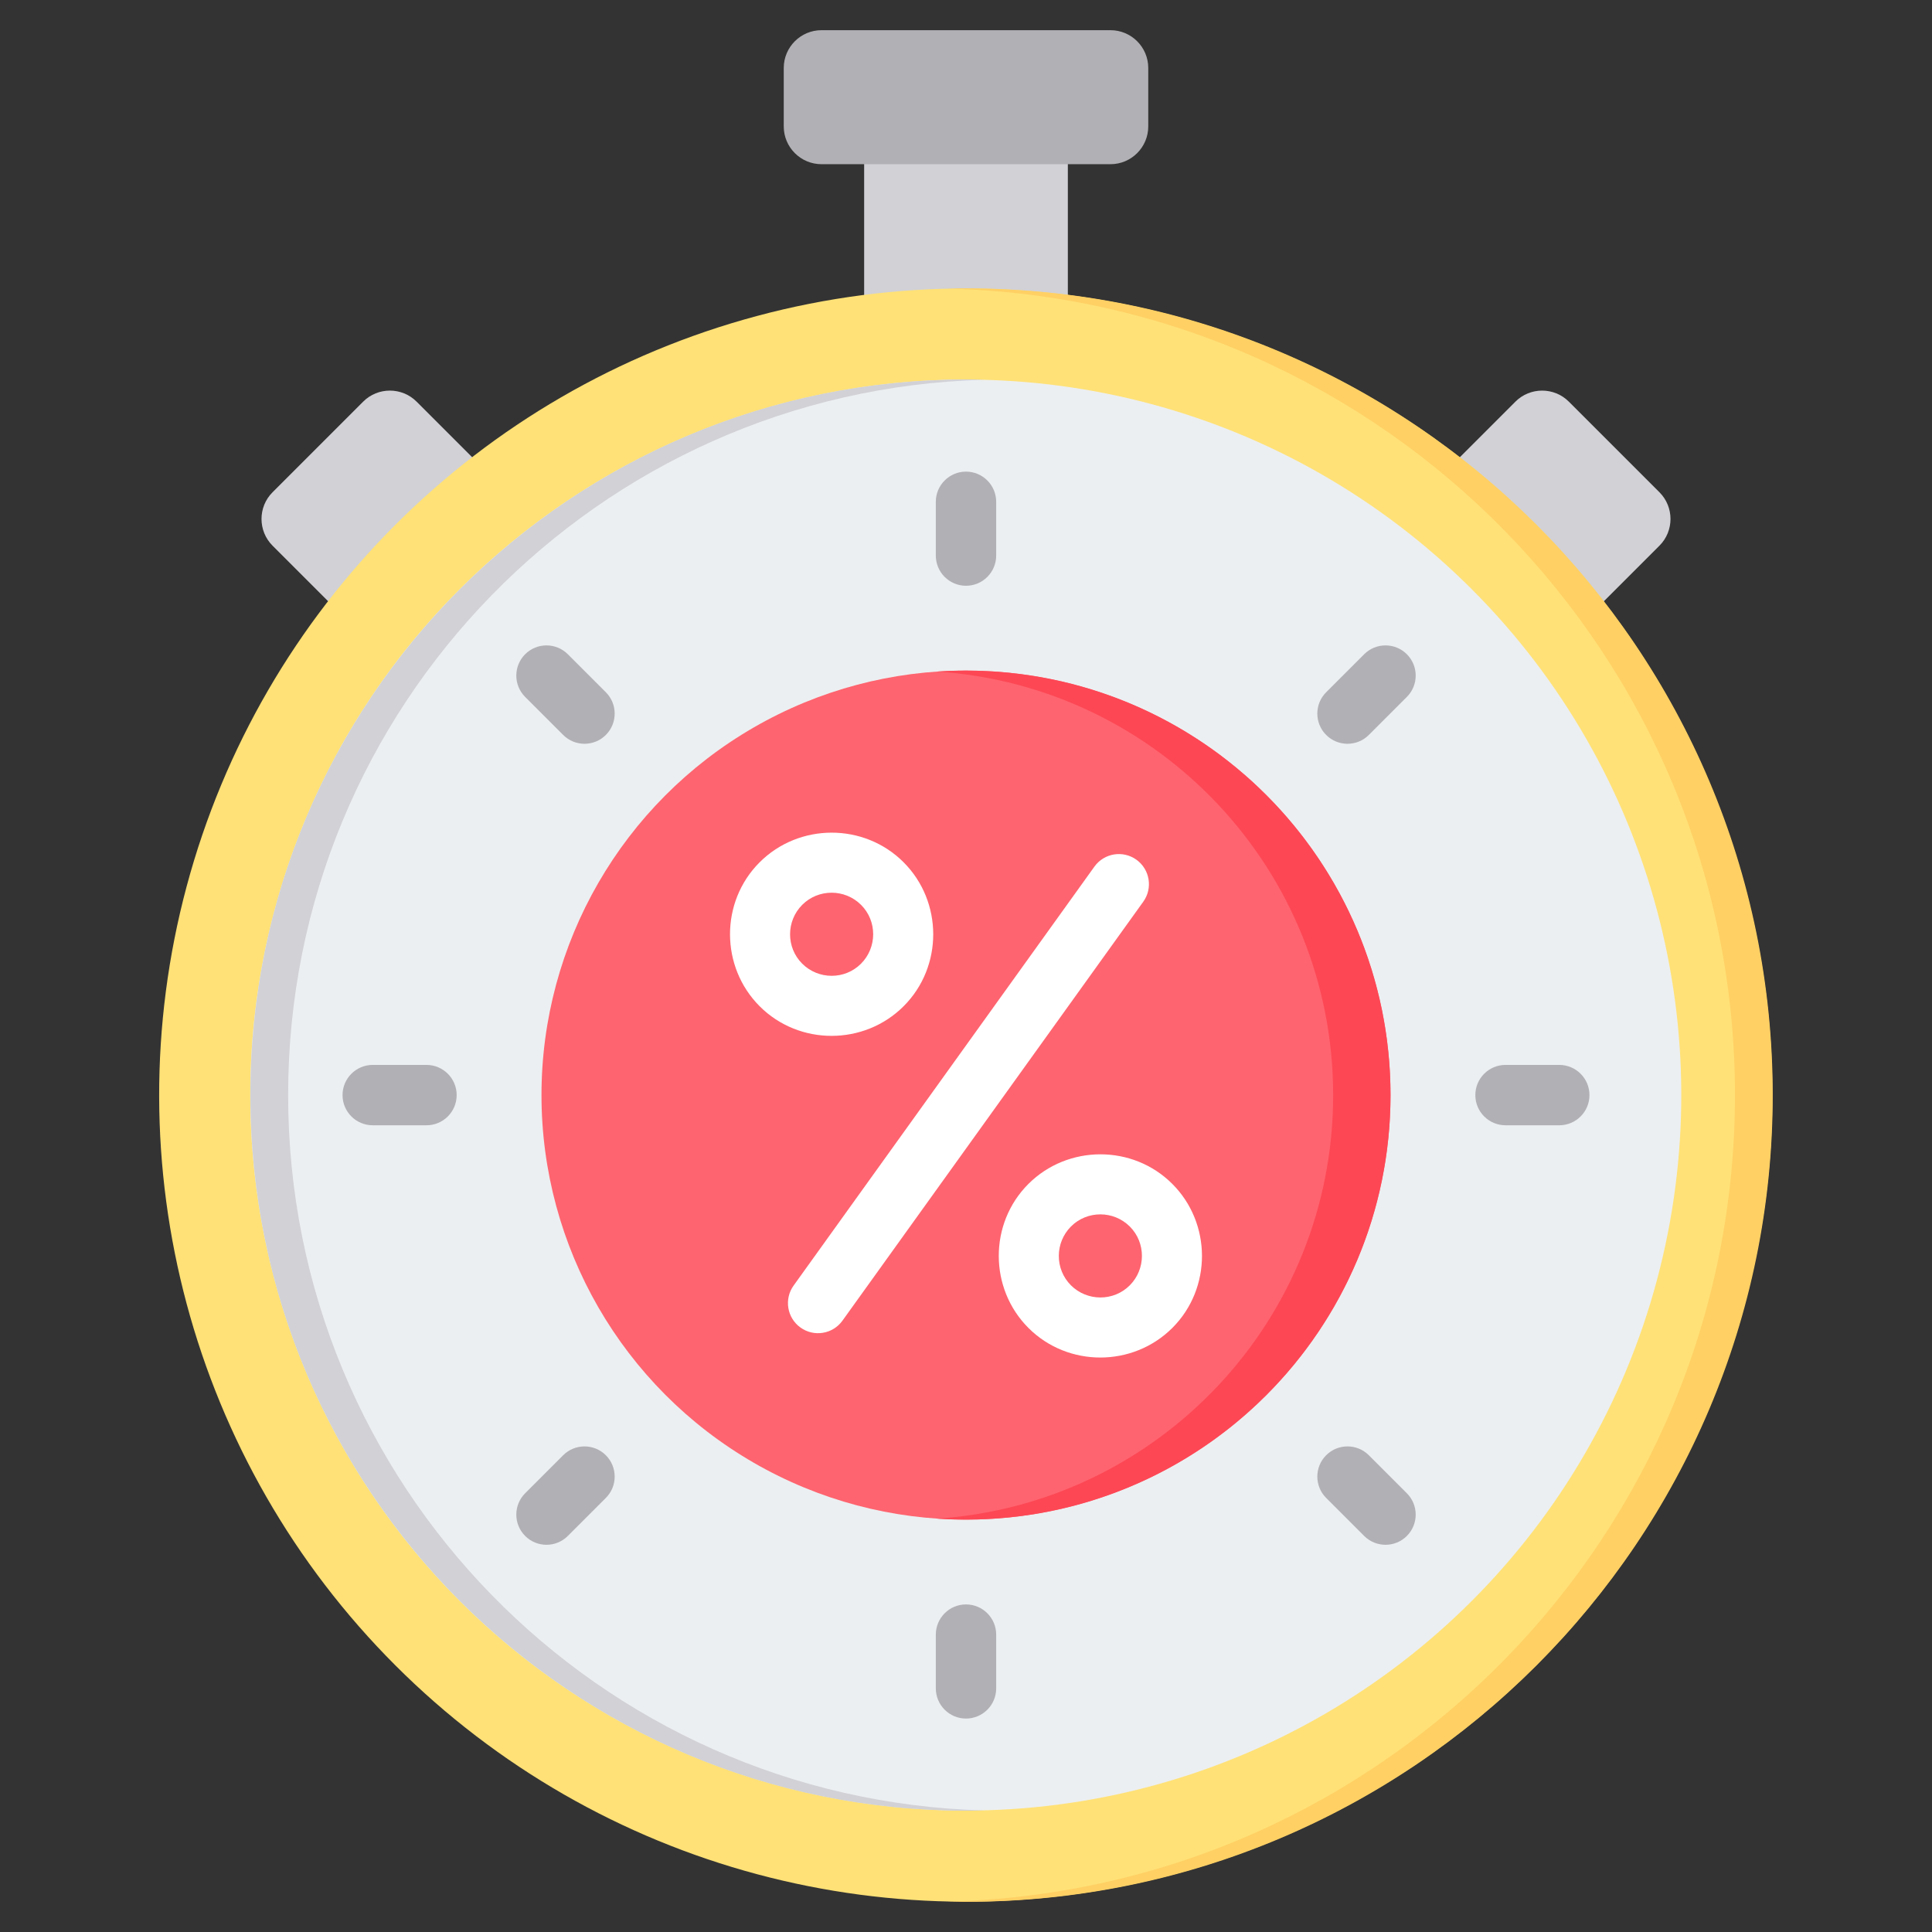 <svg xmlns="http://www.w3.org/2000/svg" id="Layer_1" height="512" viewBox="0 0 512 512" width="512"><rect x="0" y="0" width="512" height="512" fill="#333333" stroke="none"/><g clip-rule="evenodd" fill-rule="evenodd"><g><path d="m229.01 34.99h53.98v105.119h-53.98z" fill="#d1d1d6"></path><path d="m217.702 43.513h76.596c5.508 0 10-4.492 10-10v-15.513c0-5.508-4.492-10-10-10h-76.596c-5.508 0-10 4.492-10 10v15.514c0 5.507 4.492 9.999 10 9.999z" fill="#b1b1b5"></path><path d="m415.75 106.433 24.028 24.028c3.895 3.895 3.895 10.247 0 14.142l-45.162 45.162-38.17-38.17 45.162-45.162c3.895-3.894 10.248-3.894 14.142 0z" fill="#d1d1d6"></path><path d="m72.222 130.461 24.028-24.028c3.895-3.895 10.248-3.895 14.142 0l45.161 45.162-38.169 38.17-45.162-45.162c-3.894-3.895-3.894-10.248 0-14.142z" fill="#d1d1d6"></path><ellipse cx="256" cy="290.21" fill="#ffe177" rx="213.789" ry="213.789" transform="matrix(.707 -.707 .707 .707 -130.229 266.02)"></ellipse><path d="m256 76.422c118.072 0 213.789 95.717 213.789 213.789s-95.717 213.789-213.789 213.789c-1.672 0-3.338-.025-5-.063 115.762-2.658 208.789-97.325 208.789-213.726 0-116.4-93.027-211.068-208.789-213.726 1.662-.038 3.328-.063 5-.063z" fill="#ffd064"></path><ellipse cx="256" cy="290.21" fill="#eceff1" rx="189.641" ry="189.641" transform="matrix(.707 -.707 .707 .707 -130.229 266.02)"></ellipse><path d="m256 100.57c1.672 0 3.339.023 5 .066-102.424 2.651-184.64 86.511-184.64 189.575s82.216 186.923 184.641 189.575c-1.662.043-3.328.066-5 .066-104.736 0-189.641-84.905-189.641-189.641s84.904-189.641 189.64-189.641z" fill="#d1d1d6"></path><path d="m248 132.984c0-4.418 3.582-8 8-8s8 3.582 8 8v14.25c0 4.418-3.582 8-8 8s-8-3.582-8-8zm113.52 40.395c3.124-3.124 8.189-3.124 11.313 0s3.124 8.189 0 11.313l-10.076 10.076c-3.124 3.124-8.189 3.124-11.313 0s-3.124-8.189 0-11.313zm51.706 108.832c4.418 0 8 3.582 8 8s-3.582 8-8 8h-14.25c-4.418 0-8-3.582-8-8s3.582-8 8-8zm-40.394 113.519c3.124 3.124 3.124 8.189 0 11.313s-8.189 3.124-11.313 0l-10.076-10.076c-3.124-3.124-3.124-8.189 0-11.313s8.189-3.124 11.313 0zm-108.832 51.707c0 4.418-3.582 8-8 8s-8-3.582-8-8v-14.25c0-4.418 3.582-8 8-8s8 3.582 8 8zm-113.52-40.394c-3.124 3.124-8.189 3.124-11.313 0s-3.124-8.189 0-11.313l10.076-10.076c3.124-3.124 8.189-3.124 11.313 0s3.124 8.189 0 11.313zm-51.706-108.832c-4.418 0-8-3.582-8-8s3.582-8 8-8h14.25c4.418 0 8 3.582 8 8s-3.582 8-8 8zm40.394-113.52c-3.124-3.124-3.124-8.189 0-11.313s8.189-3.124 11.313 0l10.076 10.076c3.124 3.124 3.124 8.189 0 11.313s-8.189 3.124-11.313 0z" fill="#b1b1b5"></path></g><g><circle cx="256" cy="290.211" fill="#fe646f" r="112.5"></circle><path d="m256 177.711c-2.555 0-5.088.093-7.601.261 58.587 3.91 104.9 52.662 104.9 112.239s-46.313 108.33-104.9 112.239c2.512.168 5.046.261 7.601.261 62.132 0 112.5-50.368 112.5-112.5s-50.368-112.5-112.5-112.5z" fill="#fd4755"></path><g fill="#fff"><path d="m310.666 313.737c10.466 10.46 10.508 27.676.041 38.152-10.46 10.466-27.676 10.509-38.152.041-10.466-10.46-10.508-27.676-.041-38.152 10.459-10.467 27.677-10.509 38.152-.041zm-71.221-85.244c10.467 10.46 10.508 27.676.041 38.152-10.46 10.467-27.676 10.508-38.152.04-10.467-10.459-10.508-27.676-.04-38.151 10.459-10.467 27.676-10.509 38.151-.041zm-11.25 11.313c-4.287-4.285-11.296-4.317-15.589-.022-4.284 4.287-4.318 11.296-.022 15.589 4.288 4.284 11.296 4.318 15.589.022 4.284-4.288 4.318-11.296.022-15.589zm71.221 85.243c-4.287-4.285-11.297-4.317-15.59-.022-4.284 4.288-4.317 11.296-.021 15.589 4.287 4.284 11.296 4.317 15.589.021 4.284-4.286 4.317-11.295.022-15.588z"></path><path d="m223.254 349.995c-2.571 3.573-7.552 4.384-11.125 1.813s-4.384-7.552-1.813-11.125l79.724-111.034c2.571-3.572 7.552-4.384 11.125-1.813 3.572 2.571 4.384 7.552 1.813 11.125z"></path></g></g></g></svg>